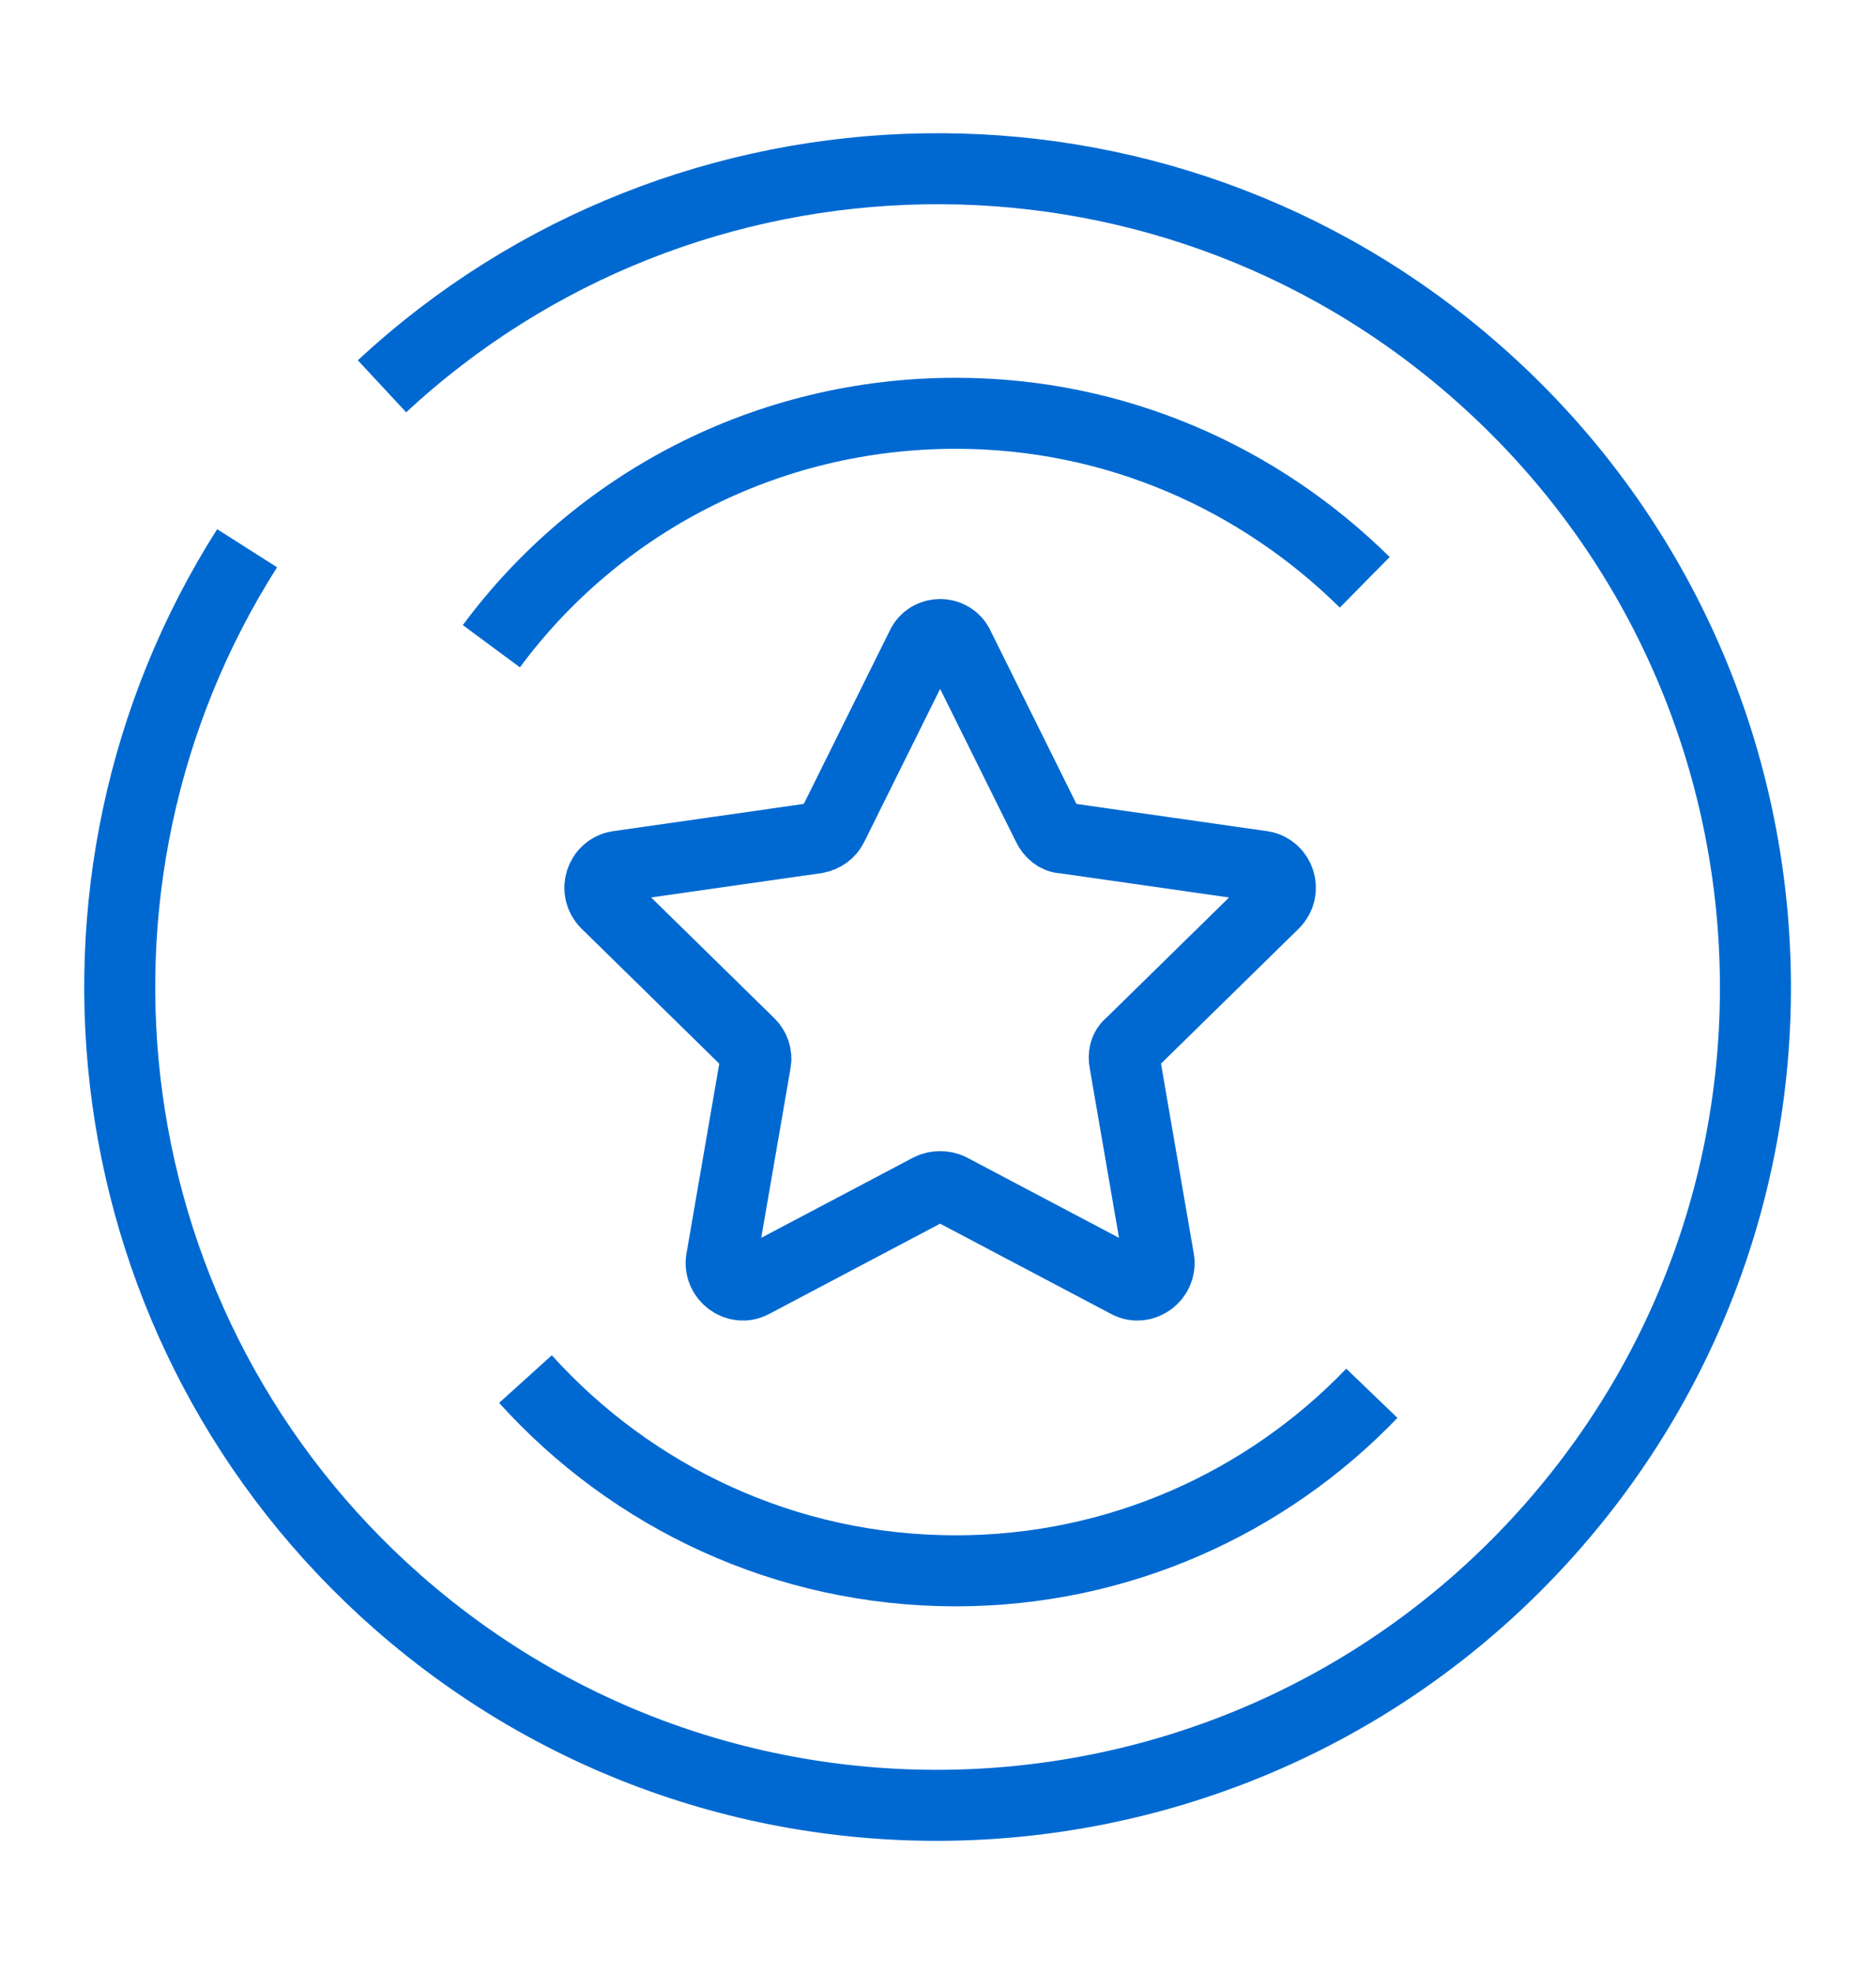 <?xml version="1.0" encoding="UTF-8"?> <!-- Generator: Adobe Illustrator 25.4.0, SVG Export Plug-In . SVG Version: 6.00 Build 0) --> <svg xmlns="http://www.w3.org/2000/svg" xmlns:xlink="http://www.w3.org/1999/xlink" id="Layer_1" x="0px" y="0px" viewBox="0 0 132.1 138.9" style="enable-background:new 0 0 132.1 138.9;" xml:space="preserve"> <style type="text/css"> .st0{fill:none;stroke:#0069D1;stroke-width:5;} </style> <path class="st0" d="M26.9,27.2C48.2,7.4,81.6,6.5,104,26.2c23.9,21,26.3,57.4,5.3,81.3s-57.4,26.3-81.3,5.3 C6.4,93.8,2.4,62.2,17.4,38.6"></path> <path class="st0" d="M96.6,98.1c-7.4,7.7-17.8,12.5-29.3,12.5c-12,0-22.8-5.2-30.3-13.5"></path> <path class="st0" d="M34.6,45.5c7.4-10,19.3-16.4,32.7-16.4c11.3,0,21.4,4.6,28.8,11.9"></path> <path class="st0" d="M67.5,45.5l6.3,12.7c0.2,0.4,0.6,0.8,1.1,0.8l14,2c1.2,0.2,1.7,1.7,0.8,2.6l-10.1,9.9c-0.4,0.3-0.5,0.8-0.4,1.3 l2.4,13.9c0.2,1.2-1.1,2.2-2.2,1.6l-12.5-6.6c-0.4-0.2-1-0.2-1.4,0l-12.5,6.6c-1.1,0.6-2.4-0.4-2.2-1.6l2.4-13.9 c0.1-0.5-0.1-1-0.4-1.3l-10.1-9.9c-0.9-0.9-0.4-2.4,0.8-2.6l14-2c0.5-0.1,0.9-0.4,1.1-0.8l6.3-12.7C65.4,44.4,67,44.4,67.5,45.5z"></path> </svg> 